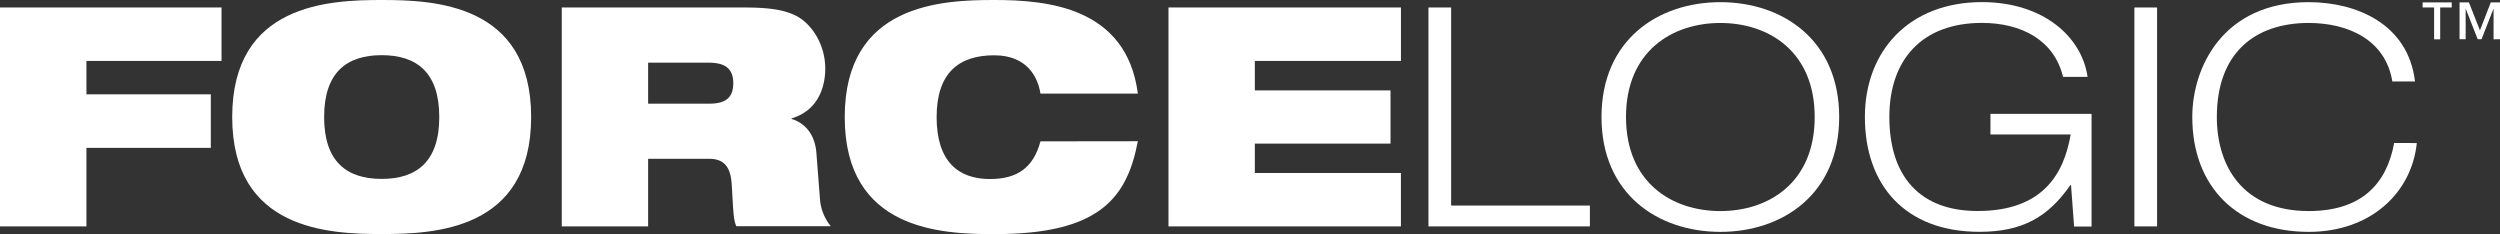 <svg xmlns="http://www.w3.org/2000/svg" width="533.912" height="50" viewBox="0 0 533.912 50">
  <rect x="0" y="0" width="533.912" height="50" fill="#333333" stroke="none"/>
  <g id="ForceLogic_WHITE" transform="translate(0.02)">
    <path id="Path_190" data-name="Path 190" d="M9,10H56.311V21.419H27.459V28.55H54.022V39.978H27.459v16.77H9Z" transform="translate(-9.02 -8.401)" fill="#fff"/>
    <path id="Path_191" data-name="Path 191" d="M95.512,8.24c11.192,0,31.922.79,31.922,24.991S106.7,58.222,95.512,58.222,63.59,57.431,63.59,33.231,84.329,8.24,95.512,8.24Zm0,38.209c7.522,0,12.3-3.734,12.3-13.218s-4.787-13.209-12.3-13.209S83.221,23.747,83.221,33.231,87.99,46.449,95.512,46.449Z" transform="translate(-14.019 -8.24)" fill="#fff"/>
    <path id="Path_192" data-name="Path 192" d="M141.07,10h38.854c5.3,0,8.5.463,11.056,1.708,3.461,1.7,6.359,6.214,6.359,11.31,0,4.388-1.817,9.084-7.195,10.665v.127c2.725.79,4.969,3.143,5.3,7.2l.79,10.2a10.374,10.374,0,0,0,2.289,5.5H178.352c-.654-1.381-.654-3.407-.981-8.83-.2-3.47-1.372-5.56-4.778-5.56H159.511V56.748H141.07Zm18.441,20.54h13.081c3.634,0,5.105-1.435,5.105-4.379,0-3.534-2.289-4.379-5.369-4.379H159.511Z" transform="translate(-21.114 -8.401)" fill="#fff"/>
    <path id="Path_193" data-name="Path 193" d="M270.19,38.4c-1.172,6.15-3.27,11.119-7.849,14.535s-11.573,5.305-22.829,5.305-31.922-.79-31.922-24.991S228.329,8.24,239.512,8.24s28.261,1.444,30.678,19.985h-20.8c-.518-3.343-2.725-8.176-9.875-8.176-7.522,0-12.3,3.725-12.3,13.209s4.651,13.218,11.383,13.218c5.823,0,9.293-2.426,10.792-8.049Z" transform="translate(-27.205 -8.24)" fill="#fff"/>
    <path id="Path_194" data-name="Path 194" d="M283.7,10h49.646V21.419h-31.2v6.286H331.12V39.07H302.141v6.277h31.2v11.4H283.7Z" transform="translate(-34.174 -8.401)" fill="#fff"/>
    <path id="Path_195" data-name="Path 195" d="M344.82,10h4.842V52.3h29.633v4.451H344.82Z" transform="translate(-39.771 -8.401)" fill="#fff"/>
    <path id="Path_196" data-name="Path 196" d="M410.882,8.75c13.281,0,25.381,8.049,25.381,24.528s-12.1,24.528-25.381,24.528S385.5,49.766,385.5,33.278,397.6,8.75,410.882,8.75Zm0,44.613c10.274,0,20.149-6.023,20.149-20.085s-9.875-20.085-20.149-20.085-20.149,6.023-20.149,20.085S400.616,53.363,410.882,53.363Z" transform="translate(-43.496 -8.287)" fill="#fff"/>
    <path id="Path_197" data-name="Path 197" d="M491.443,47.8h-.127c-4.778,6.868-10.274,9.993-19.431,9.993-15.825,0-24.464-9.938-24.464-24.528,0-14.126,9.484-24.528,24.991-24.528,13.018,0,21.321,7.322,22.565,15.961h-5.242c-1.9-7.912-8.966-11.519-17.333-11.519-12.718,0-19.758,7.785-19.758,20.085,0,12.564,6.413,20.085,18.841,20.085,14,0,18.45-7.985,19.886-16.352H474.237V32.6H495.83V56.669H492.1Z" transform="translate(-49.166 -8.286)" fill="#fff"/>
    <path id="Path_198" data-name="Path 198" d="M510.78,10h4.842V56.748H510.78Z" transform="translate(-54.968 -8.401)" fill="#fff"/>
    <path id="Path_199" data-name="Path 199" d="M572.337,38.837c-1.063,10.465-9.684,18.968-23.092,18.968-15.171,0-24.855-9.548-24.855-24.528,0-10.665,6.6-24.528,24.855-24.528,10.2,0,21.257,4.642,22.711,16.942h-4.842c-1.444-8.894-9.42-12.5-17.86-12.5-11.573,0-19.622,6.477-19.622,20.085,0,10.4,5.451,20.085,19.622,20.085,11.119,0,16.615-5.632,18.25-14.535Z" transform="translate(-56.214 -8.287)" fill="#fff"/>
    <path id="Path_200" data-name="Path 200" d="M582.292,9.891v6.8h-1.3v-6.8H578.54V8.81h6.214V9.891Zm11.4,6.8V10.109h0l-2.571,6.559H590.3l-2.571-6.559h0v6.559h-1.3V8.81h2l2.353,5.968,2.307-5.968h1.98v7.858Z" transform="translate(-61.173 -8.292)" fill="#fff"/>
  </g>
</svg>
